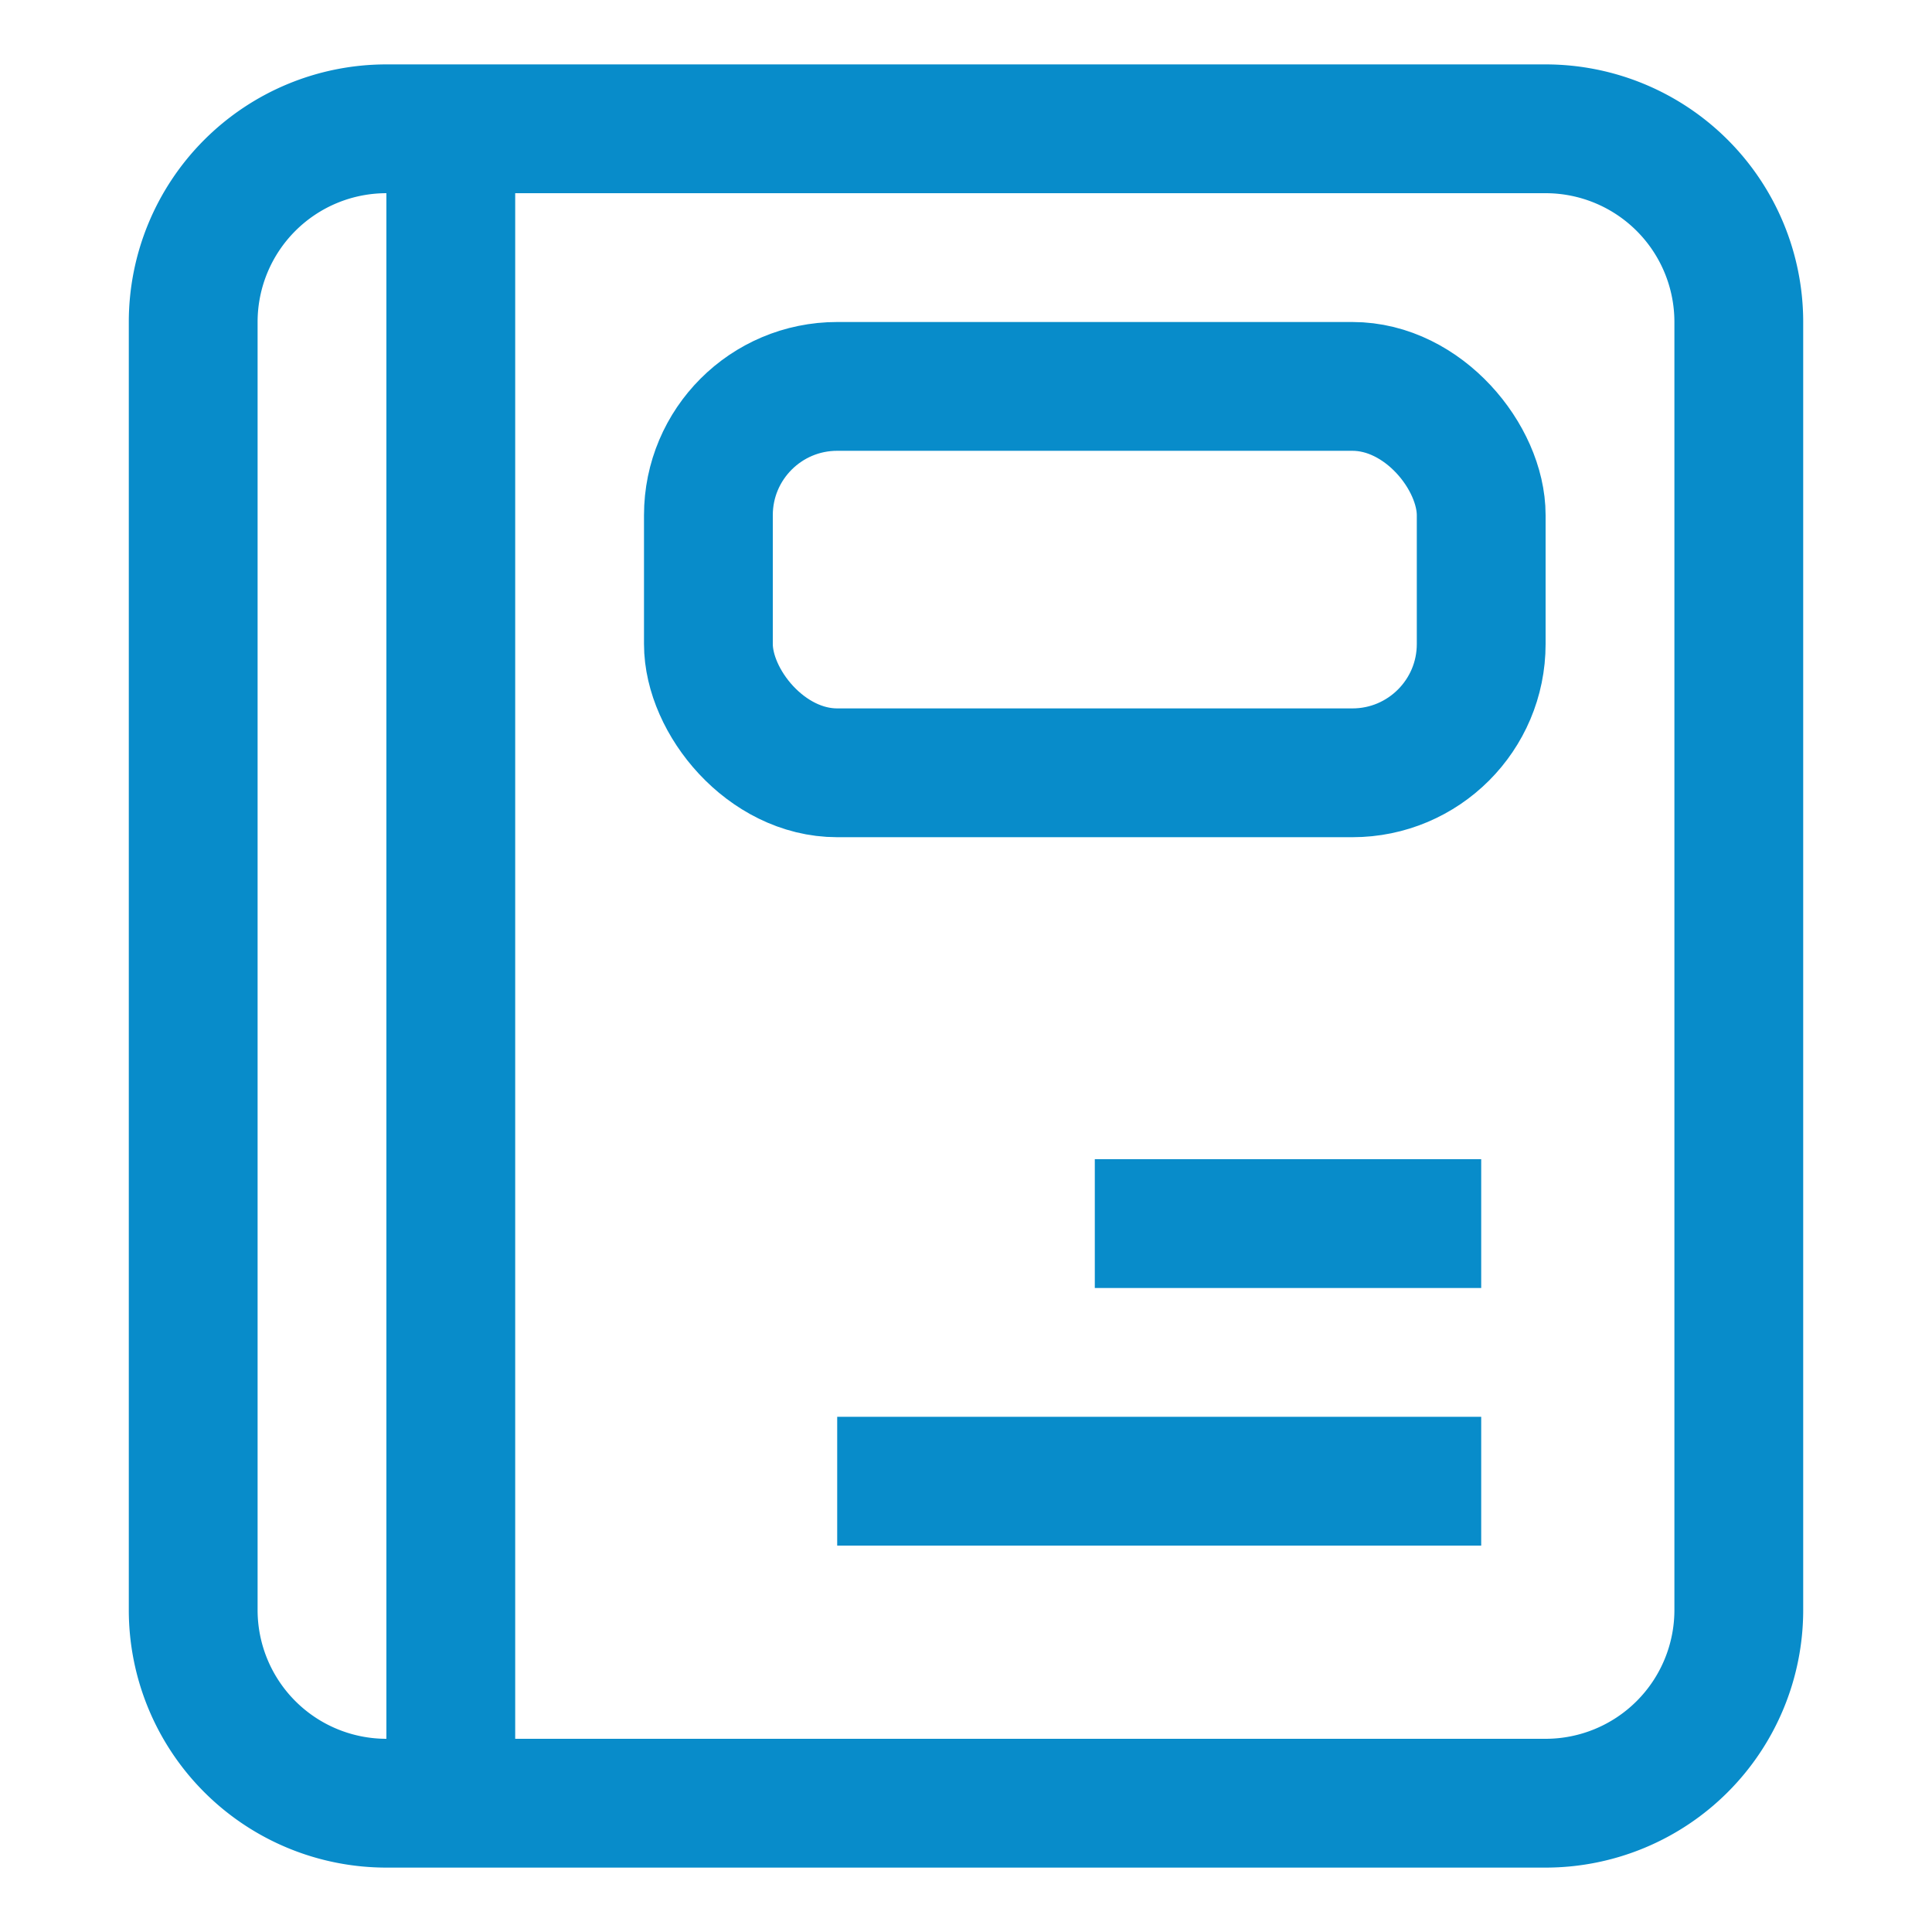 <svg xmlns="http://www.w3.org/2000/svg" width="30" height="30" viewBox="0 0 30 30">
    <g fill="none" fill-rule="evenodd">
        <path d="M0 0h30v30H0z"/>
        <g stroke="#088CCA" stroke-linejoin="round" stroke-width="2" transform="translate(3 2)">
            <path d="M3 26h18a3 3 0 0 0 3-3V3a3 3 0 0 0-3-3H3a3 3 0 0 0-3 3v20a3 3 0 0 0 3 3zM4 0v26"/>
            <rect width="12" height="6" x="8" y="4" rx="2"/>
            <path d="M20 17h-6M20 21H10"/>
        </g>
    </g>
</svg>
